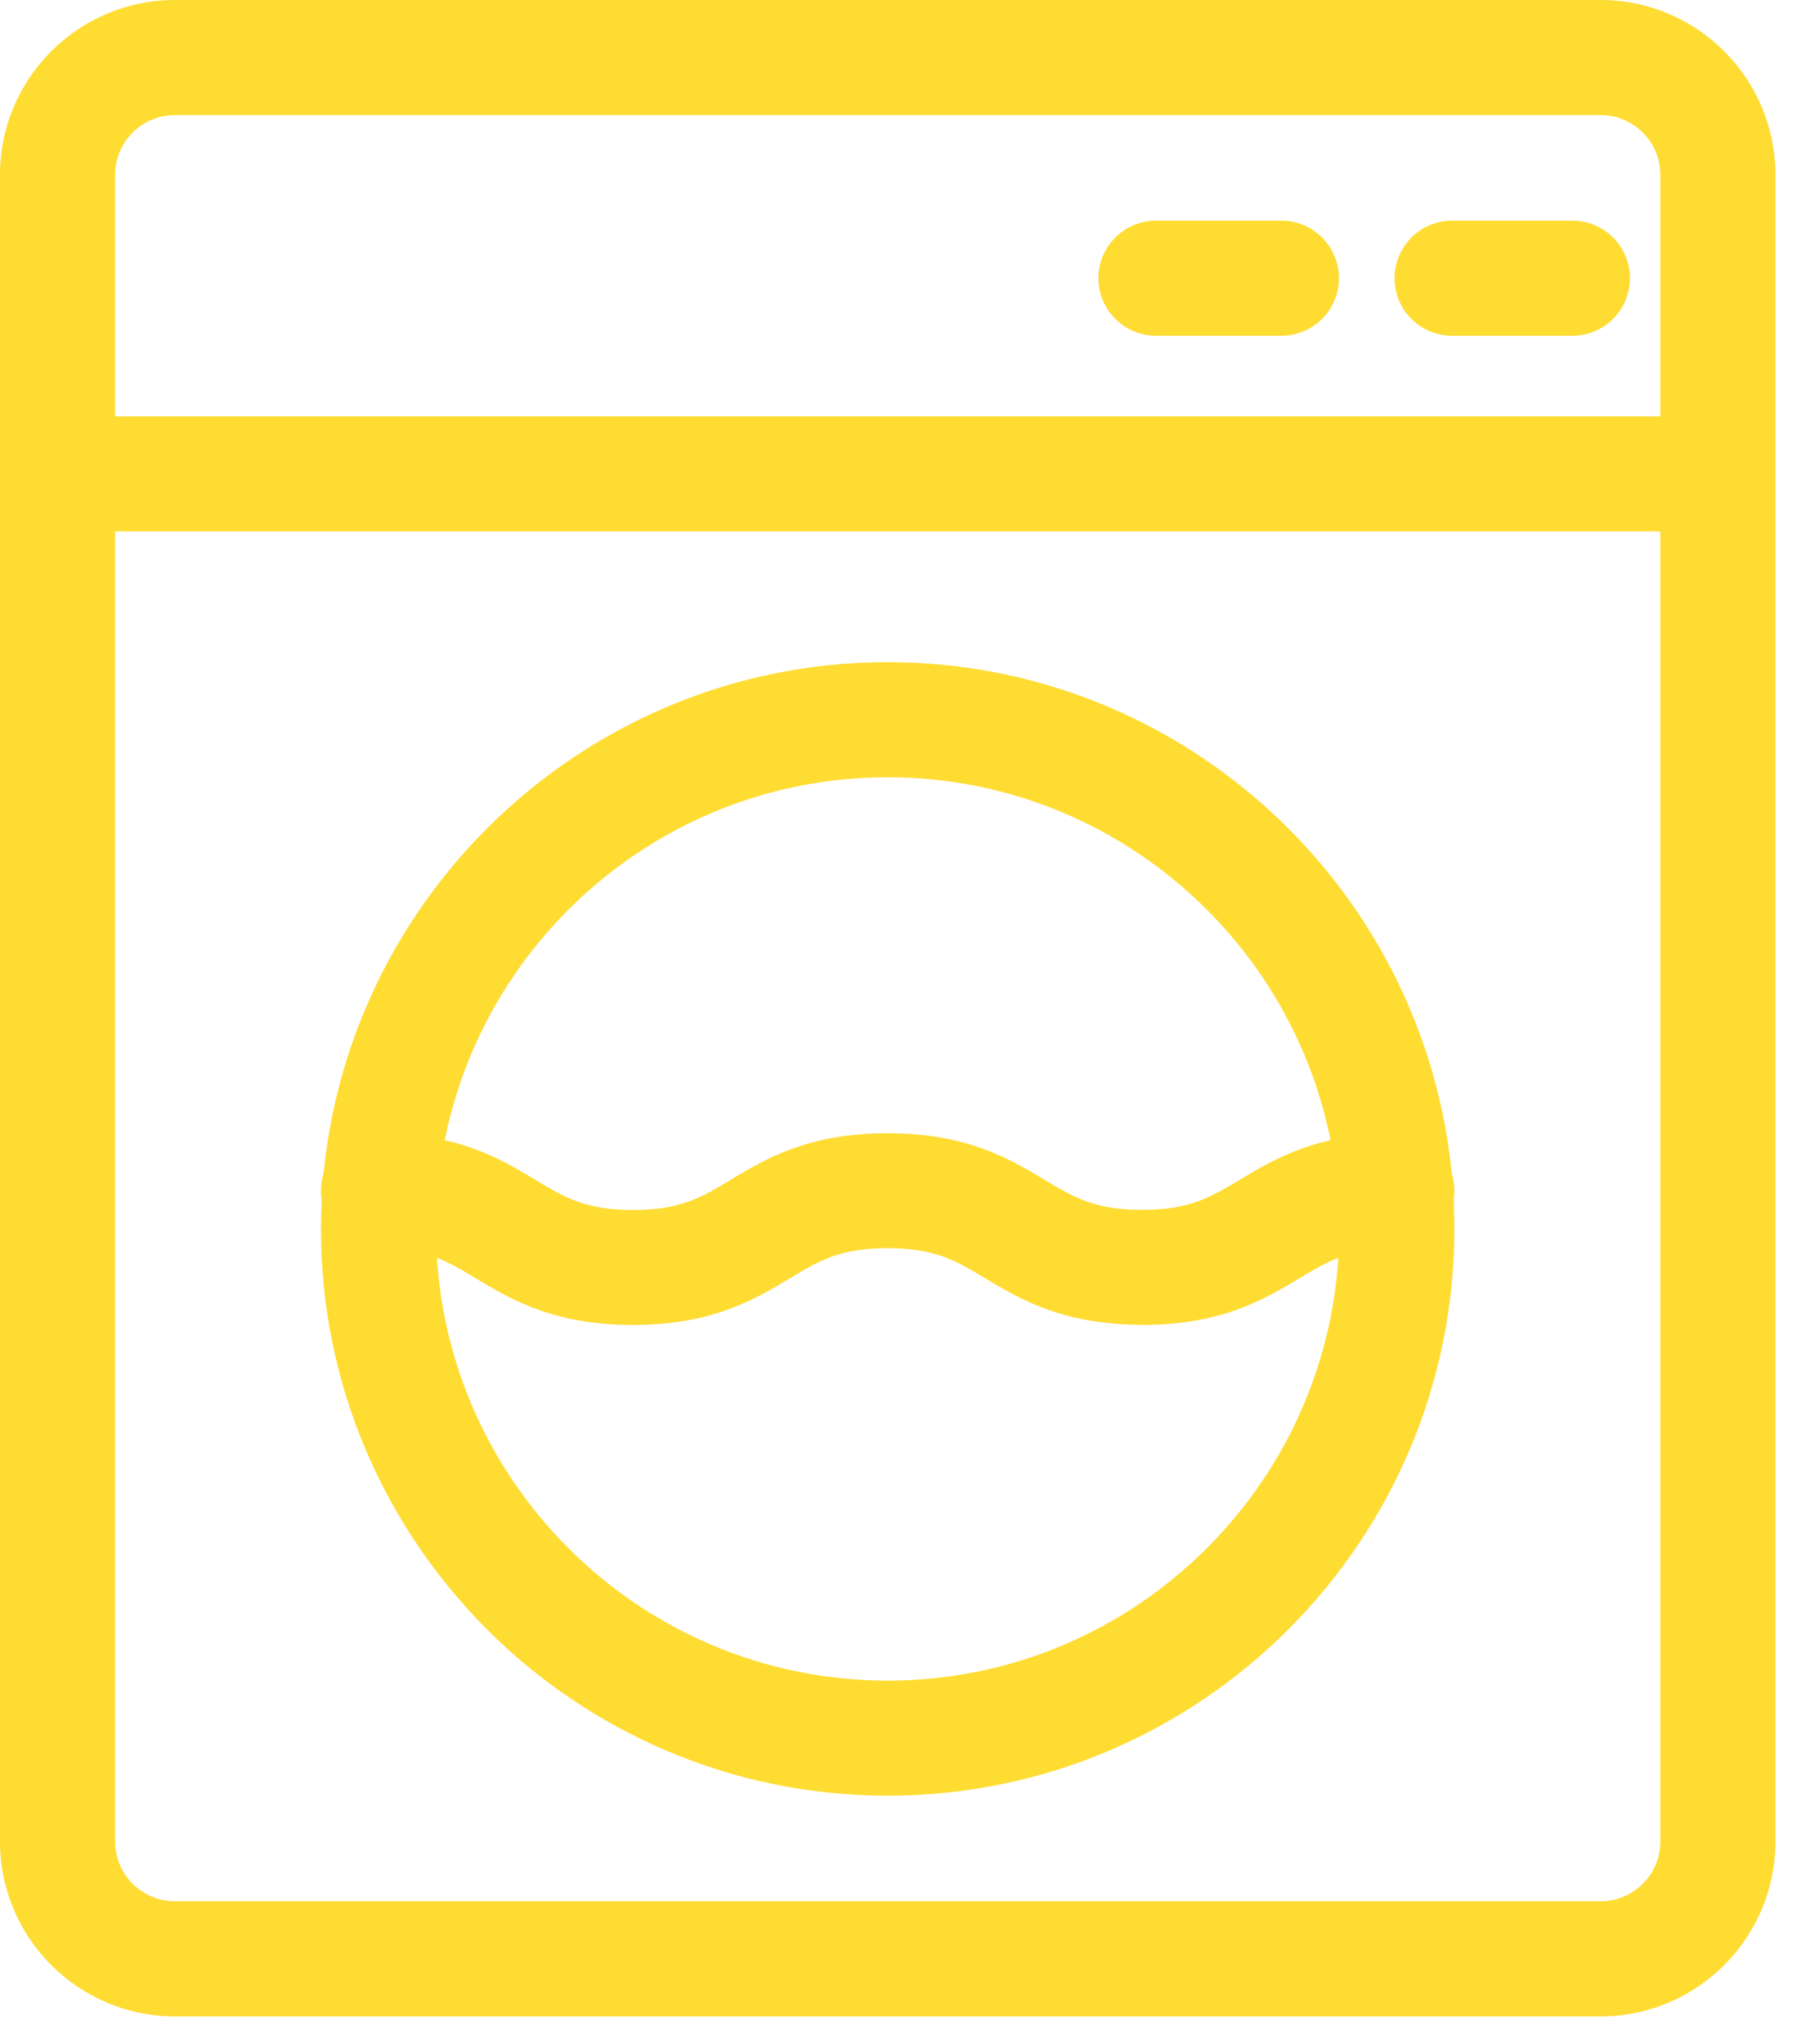 <svg width="52" height="59" viewBox="0 0 52 59" fill="none" xmlns="http://www.w3.org/2000/svg">
<path d="M46.216 58.212H5.046C2.264 58.212 0 55.947 0 53.166V5.046C0 2.264 2.264 0 5.046 0H46.216C48.998 0 51.262 2.264 51.262 5.046V53.166C51.262 55.947 48.998 58.212 46.216 58.212ZM5.046 3.323C4.097 3.323 3.323 4.097 3.323 5.046V53.166C3.323 54.115 4.097 54.889 5.046 54.889H46.216C47.166 54.889 47.939 54.115 47.939 53.166V5.046C47.939 4.097 47.166 3.323 46.216 3.323H5.046Z" fill="#FFDC32"/>
<path d="M49.596 15.342H1.661C0.745 15.342 0 14.597 0 13.681C0 12.764 0.745 12.019 1.661 12.019H49.596C50.512 12.019 51.257 12.764 51.257 13.681C51.257 14.597 50.512 15.342 49.596 15.342Z" fill="#FFDC32"/>
<path d="M25.629 51.841C16.61 51.841 9.266 44.503 9.266 35.479C9.266 26.455 16.605 19.116 25.629 19.116C34.653 19.116 41.992 26.455 41.992 35.479C41.992 44.503 34.653 51.841 25.629 51.841ZM25.629 22.439C18.437 22.439 12.589 28.287 12.589 35.479C12.589 42.67 18.437 48.519 25.629 48.519C32.82 48.519 38.669 42.67 38.669 35.479C38.669 28.287 32.82 22.439 25.629 22.439Z" fill="#FFDC32"/>
<path d="M32.977 38.246C30.68 38.246 29.441 37.501 28.444 36.903C27.608 36.4 27.001 36.034 25.624 36.034C24.247 36.034 23.645 36.4 22.809 36.903C21.812 37.501 20.578 38.251 18.276 38.251C15.973 38.251 14.739 37.506 13.742 36.907C12.907 36.404 12.299 36.039 10.928 36.039C10.011 36.039 9.266 35.294 9.266 34.377C9.266 33.461 10.011 32.716 10.928 32.716C13.225 32.716 14.464 33.461 15.461 34.064C16.296 34.567 16.904 34.933 18.276 34.933C19.648 34.933 20.255 34.567 21.091 34.064C22.088 33.466 23.322 32.716 25.624 32.716C27.926 32.716 29.16 33.461 30.157 34.059C30.993 34.562 31.6 34.928 32.977 34.928C34.354 34.928 34.956 34.562 35.797 34.059C36.794 33.461 38.032 32.716 40.33 32.716C41.246 32.716 41.992 33.461 41.992 34.377C41.992 35.294 41.246 36.039 40.33 36.039C38.953 36.039 38.351 36.404 37.51 36.907C36.514 37.506 35.275 38.251 32.977 38.251V38.246Z" fill="#FFDC32"/>
<path d="M36.998 9.693H33.376C32.46 9.693 31.714 8.948 31.714 8.032C31.714 7.116 32.46 6.37 33.376 6.37H36.998C37.914 6.37 38.659 7.116 38.659 8.032C38.659 8.948 37.914 9.693 36.998 9.693Z" fill="#FFDC32"/>
<path d="M45.4 9.693H41.925C41.009 9.693 40.264 8.948 40.264 8.032C40.264 7.116 41.009 6.37 41.925 6.37H45.4C46.316 6.37 47.061 7.116 47.061 8.032C47.061 8.948 46.316 9.693 45.4 9.693Z" fill="#FFDC32"/>
</svg>
